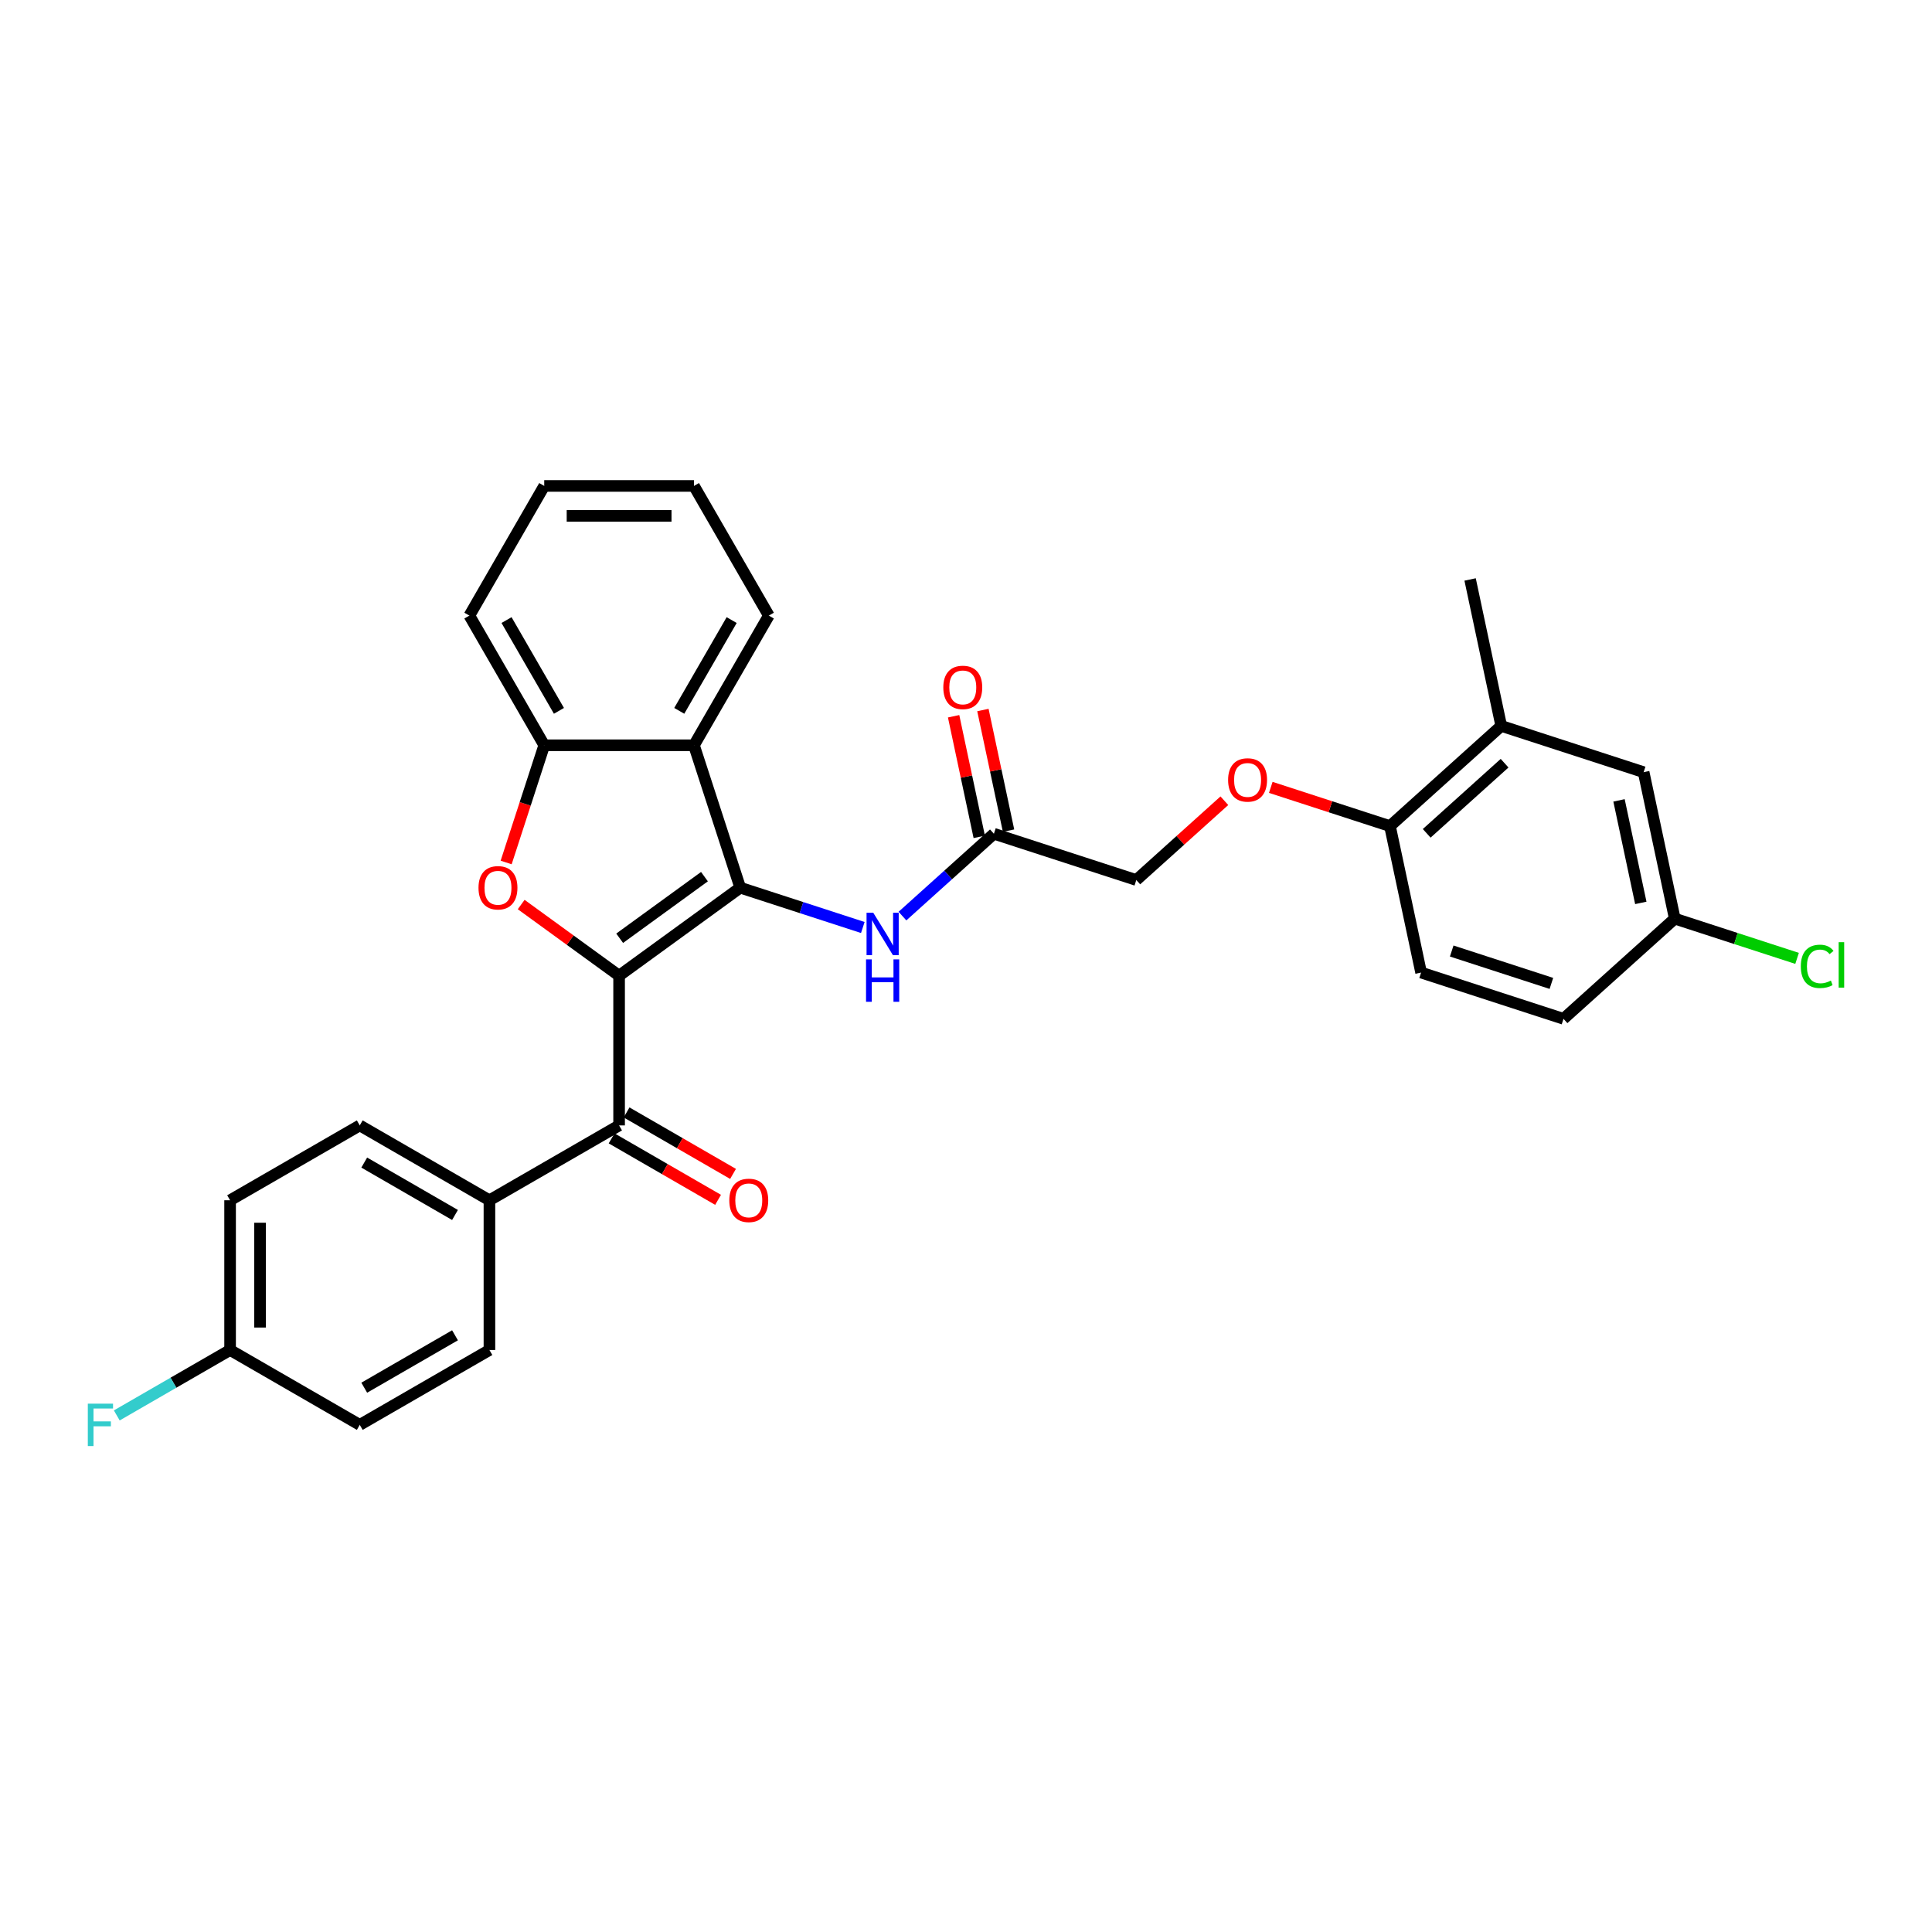 <?xml version='1.0' encoding='iso-8859-1'?>
<svg version='1.1' baseProfile='full'
              xmlns='http://www.w3.org/2000/svg'
                      xmlns:rdkit='http://www.rdkit.org/xml'
                      xmlns:xlink='http://www.w3.org/1999/xlink'
                  xml:space='preserve'
width='1000px' height='1000px' viewBox='0 0 1000 1000'>
<!-- END OF HEADER -->
<rect style='opacity:1.0;fill:#FFFFFF;stroke:none' width='1000' height='1000' x='0' y='0'> </rect>
<path class='bond-0' d='M 320.445,505.01 L 383.143,459.457' style='fill:none;fill-rule:evenodd;stroke:#000000;stroke-width:6px;stroke-linecap:butt;stroke-linejoin:miter;stroke-opacity:1' />
<path class='bond-0' d='M 320.739,485.637 L 364.627,453.751' style='fill:none;fill-rule:evenodd;stroke:#000000;stroke-width:6px;stroke-linecap:butt;stroke-linejoin:miter;stroke-opacity:1' />
<path class='bond-1' d='M 320.445,505.01 L 295.102,486.597' style='fill:none;fill-rule:evenodd;stroke:#000000;stroke-width:6px;stroke-linecap:butt;stroke-linejoin:miter;stroke-opacity:1' />
<path class='bond-1' d='M 295.102,486.597 L 269.759,468.185' style='fill:none;fill-rule:evenodd;stroke:#FF0000;stroke-width:6px;stroke-linecap:butt;stroke-linejoin:miter;stroke-opacity:1' />
<path class='bond-3' d='M 320.445,505.01 L 320.445,582.509' style='fill:none;fill-rule:evenodd;stroke:#000000;stroke-width:6px;stroke-linecap:butt;stroke-linejoin:miter;stroke-opacity:1' />
<path class='bond-2' d='M 383.143,459.457 L 359.194,385.751' style='fill:none;fill-rule:evenodd;stroke:#000000;stroke-width:6px;stroke-linecap:butt;stroke-linejoin:miter;stroke-opacity:1' />
<path class='bond-5' d='M 383.143,459.457 L 414.865,469.765' style='fill:none;fill-rule:evenodd;stroke:#000000;stroke-width:6px;stroke-linecap:butt;stroke-linejoin:miter;stroke-opacity:1' />
<path class='bond-5' d='M 414.865,469.765 L 446.588,480.072' style='fill:none;fill-rule:evenodd;stroke:#0000FF;stroke-width:6px;stroke-linecap:butt;stroke-linejoin:miter;stroke-opacity:1' />
<path class='bond-4' d='M 261.982,446.422 L 271.839,416.087' style='fill:none;fill-rule:evenodd;stroke:#FF0000;stroke-width:6px;stroke-linecap:butt;stroke-linejoin:miter;stroke-opacity:1' />
<path class='bond-4' d='M 271.839,416.087 L 281.695,385.751' style='fill:none;fill-rule:evenodd;stroke:#000000;stroke-width:6px;stroke-linecap:butt;stroke-linejoin:miter;stroke-opacity:1' />
<path class='bond-25' d='M 359.194,385.751 L 397.944,318.635' style='fill:none;fill-rule:evenodd;stroke:#000000;stroke-width:6px;stroke-linecap:butt;stroke-linejoin:miter;stroke-opacity:1' />
<path class='bond-25' d='M 351.583,367.934 L 378.708,320.953' style='fill:none;fill-rule:evenodd;stroke:#000000;stroke-width:6px;stroke-linecap:butt;stroke-linejoin:miter;stroke-opacity:1' />
<path class='bond-30' d='M 359.194,385.751 L 281.695,385.751' style='fill:none;fill-rule:evenodd;stroke:#000000;stroke-width:6px;stroke-linecap:butt;stroke-linejoin:miter;stroke-opacity:1' />
<path class='bond-7' d='M 320.445,582.509 L 253.328,621.259' style='fill:none;fill-rule:evenodd;stroke:#000000;stroke-width:6px;stroke-linecap:butt;stroke-linejoin:miter;stroke-opacity:1' />
<path class='bond-10' d='M 316.57,589.221 L 344.122,605.128' style='fill:none;fill-rule:evenodd;stroke:#000000;stroke-width:6px;stroke-linecap:butt;stroke-linejoin:miter;stroke-opacity:1' />
<path class='bond-10' d='M 344.122,605.128 L 371.673,621.035' style='fill:none;fill-rule:evenodd;stroke:#FF0000;stroke-width:6px;stroke-linecap:butt;stroke-linejoin:miter;stroke-opacity:1' />
<path class='bond-10' d='M 324.32,575.797 L 351.871,591.705' style='fill:none;fill-rule:evenodd;stroke:#000000;stroke-width:6px;stroke-linecap:butt;stroke-linejoin:miter;stroke-opacity:1' />
<path class='bond-10' d='M 351.871,591.705 L 379.423,607.612' style='fill:none;fill-rule:evenodd;stroke:#FF0000;stroke-width:6px;stroke-linecap:butt;stroke-linejoin:miter;stroke-opacity:1' />
<path class='bond-26' d='M 281.695,385.751 L 242.946,318.635' style='fill:none;fill-rule:evenodd;stroke:#000000;stroke-width:6px;stroke-linecap:butt;stroke-linejoin:miter;stroke-opacity:1' />
<path class='bond-26' d='M 289.306,367.934 L 262.181,320.953' style='fill:none;fill-rule:evenodd;stroke:#000000;stroke-width:6px;stroke-linecap:butt;stroke-linejoin:miter;stroke-opacity:1' />
<path class='bond-6' d='M 467.11,474.167 L 490.776,452.858' style='fill:none;fill-rule:evenodd;stroke:#0000FF;stroke-width:6px;stroke-linecap:butt;stroke-linejoin:miter;stroke-opacity:1' />
<path class='bond-6' d='M 490.776,452.858 L 514.442,431.549' style='fill:none;fill-rule:evenodd;stroke:#000000;stroke-width:6px;stroke-linecap:butt;stroke-linejoin:miter;stroke-opacity:1' />
<path class='bond-13' d='M 522.022,429.937 L 515.387,398.723' style='fill:none;fill-rule:evenodd;stroke:#000000;stroke-width:6px;stroke-linecap:butt;stroke-linejoin:miter;stroke-opacity:1' />
<path class='bond-13' d='M 515.387,398.723 L 508.752,367.508' style='fill:none;fill-rule:evenodd;stroke:#FF0000;stroke-width:6px;stroke-linecap:butt;stroke-linejoin:miter;stroke-opacity:1' />
<path class='bond-13' d='M 506.861,433.16 L 500.226,401.945' style='fill:none;fill-rule:evenodd;stroke:#000000;stroke-width:6px;stroke-linecap:butt;stroke-linejoin:miter;stroke-opacity:1' />
<path class='bond-13' d='M 500.226,401.945 L 493.591,370.731' style='fill:none;fill-rule:evenodd;stroke:#FF0000;stroke-width:6px;stroke-linecap:butt;stroke-linejoin:miter;stroke-opacity:1' />
<path class='bond-17' d='M 514.442,431.549 L 588.148,455.497' style='fill:none;fill-rule:evenodd;stroke:#000000;stroke-width:6px;stroke-linecap:butt;stroke-linejoin:miter;stroke-opacity:1' />
<path class='bond-14' d='M 253.328,621.259 L 186.212,582.509' style='fill:none;fill-rule:evenodd;stroke:#000000;stroke-width:6px;stroke-linecap:butt;stroke-linejoin:miter;stroke-opacity:1' />
<path class='bond-14' d='M 235.511,628.869 L 188.53,601.745' style='fill:none;fill-rule:evenodd;stroke:#000000;stroke-width:6px;stroke-linecap:butt;stroke-linejoin:miter;stroke-opacity:1' />
<path class='bond-15' d='M 253.328,621.259 L 253.328,698.758' style='fill:none;fill-rule:evenodd;stroke:#000000;stroke-width:6px;stroke-linecap:butt;stroke-linejoin:miter;stroke-opacity:1' />
<path class='bond-8' d='M 777.04,375.732 L 719.447,427.589' style='fill:none;fill-rule:evenodd;stroke:#000000;stroke-width:6px;stroke-linecap:butt;stroke-linejoin:miter;stroke-opacity:1' />
<path class='bond-8' d='M 778.772,395.029 L 738.457,431.329' style='fill:none;fill-rule:evenodd;stroke:#000000;stroke-width:6px;stroke-linecap:butt;stroke-linejoin:miter;stroke-opacity:1' />
<path class='bond-12' d='M 777.04,375.732 L 850.746,399.68' style='fill:none;fill-rule:evenodd;stroke:#000000;stroke-width:6px;stroke-linecap:butt;stroke-linejoin:miter;stroke-opacity:1' />
<path class='bond-27' d='M 777.04,375.732 L 760.927,299.926' style='fill:none;fill-rule:evenodd;stroke:#000000;stroke-width:6px;stroke-linecap:butt;stroke-linejoin:miter;stroke-opacity:1' />
<path class='bond-9' d='M 719.447,427.589 L 688.6,417.566' style='fill:none;fill-rule:evenodd;stroke:#000000;stroke-width:6px;stroke-linecap:butt;stroke-linejoin:miter;stroke-opacity:1' />
<path class='bond-9' d='M 688.6,417.566 L 657.753,407.543' style='fill:none;fill-rule:evenodd;stroke:#FF0000;stroke-width:6px;stroke-linecap:butt;stroke-linejoin:miter;stroke-opacity:1' />
<path class='bond-16' d='M 719.447,427.589 L 735.56,503.394' style='fill:none;fill-rule:evenodd;stroke:#000000;stroke-width:6px;stroke-linecap:butt;stroke-linejoin:miter;stroke-opacity:1' />
<path class='bond-11' d='M 633.728,414.456 L 610.938,434.977' style='fill:none;fill-rule:evenodd;stroke:#FF0000;stroke-width:6px;stroke-linecap:butt;stroke-linejoin:miter;stroke-opacity:1' />
<path class='bond-11' d='M 610.938,434.977 L 588.148,455.497' style='fill:none;fill-rule:evenodd;stroke:#000000;stroke-width:6px;stroke-linecap:butt;stroke-linejoin:miter;stroke-opacity:1' />
<path class='bond-33' d='M 850.746,399.68 L 866.859,475.486' style='fill:none;fill-rule:evenodd;stroke:#000000;stroke-width:6px;stroke-linecap:butt;stroke-linejoin:miter;stroke-opacity:1' />
<path class='bond-33' d='M 838.002,414.274 L 849.281,467.338' style='fill:none;fill-rule:evenodd;stroke:#000000;stroke-width:6px;stroke-linecap:butt;stroke-linejoin:miter;stroke-opacity:1' />
<path class='bond-22' d='M 186.212,582.509 L 119.096,621.259' style='fill:none;fill-rule:evenodd;stroke:#000000;stroke-width:6px;stroke-linecap:butt;stroke-linejoin:miter;stroke-opacity:1' />
<path class='bond-21' d='M 253.328,698.758 L 186.212,737.507' style='fill:none;fill-rule:evenodd;stroke:#000000;stroke-width:6px;stroke-linecap:butt;stroke-linejoin:miter;stroke-opacity:1' />
<path class='bond-21' d='M 235.511,691.147 L 188.53,718.272' style='fill:none;fill-rule:evenodd;stroke:#000000;stroke-width:6px;stroke-linecap:butt;stroke-linejoin:miter;stroke-opacity:1' />
<path class='bond-20' d='M 735.56,503.394 L 809.266,527.343' style='fill:none;fill-rule:evenodd;stroke:#000000;stroke-width:6px;stroke-linecap:butt;stroke-linejoin:miter;stroke-opacity:1' />
<path class='bond-20' d='M 751.405,492.245 L 802.999,509.009' style='fill:none;fill-rule:evenodd;stroke:#000000;stroke-width:6px;stroke-linecap:butt;stroke-linejoin:miter;stroke-opacity:1' />
<path class='bond-18' d='M 866.859,475.486 L 809.266,527.343' style='fill:none;fill-rule:evenodd;stroke:#000000;stroke-width:6px;stroke-linecap:butt;stroke-linejoin:miter;stroke-opacity:1' />
<path class='bond-23' d='M 866.859,475.486 L 898.511,485.77' style='fill:none;fill-rule:evenodd;stroke:#000000;stroke-width:6px;stroke-linecap:butt;stroke-linejoin:miter;stroke-opacity:1' />
<path class='bond-23' d='M 898.511,485.77 L 930.164,496.055' style='fill:none;fill-rule:evenodd;stroke:#00CC00;stroke-width:6px;stroke-linecap:butt;stroke-linejoin:miter;stroke-opacity:1' />
<path class='bond-19' d='M 119.096,698.758 L 186.212,737.507' style='fill:none;fill-rule:evenodd;stroke:#000000;stroke-width:6px;stroke-linecap:butt;stroke-linejoin:miter;stroke-opacity:1' />
<path class='bond-24' d='M 119.096,698.758 L 89.769,715.689' style='fill:none;fill-rule:evenodd;stroke:#000000;stroke-width:6px;stroke-linecap:butt;stroke-linejoin:miter;stroke-opacity:1' />
<path class='bond-24' d='M 89.769,715.689 L 60.443,732.621' style='fill:none;fill-rule:evenodd;stroke:#33CCCC;stroke-width:6px;stroke-linecap:butt;stroke-linejoin:miter;stroke-opacity:1' />
<path class='bond-31' d='M 119.096,698.758 L 119.096,621.259' style='fill:none;fill-rule:evenodd;stroke:#000000;stroke-width:6px;stroke-linecap:butt;stroke-linejoin:miter;stroke-opacity:1' />
<path class='bond-31' d='M 134.596,687.133 L 134.596,632.883' style='fill:none;fill-rule:evenodd;stroke:#000000;stroke-width:6px;stroke-linecap:butt;stroke-linejoin:miter;stroke-opacity:1' />
<path class='bond-28' d='M 397.944,318.635 L 359.194,251.519' style='fill:none;fill-rule:evenodd;stroke:#000000;stroke-width:6px;stroke-linecap:butt;stroke-linejoin:miter;stroke-opacity:1' />
<path class='bond-29' d='M 242.946,318.635 L 281.695,251.519' style='fill:none;fill-rule:evenodd;stroke:#000000;stroke-width:6px;stroke-linecap:butt;stroke-linejoin:miter;stroke-opacity:1' />
<path class='bond-32' d='M 359.194,251.519 L 281.695,251.519' style='fill:none;fill-rule:evenodd;stroke:#000000;stroke-width:6px;stroke-linecap:butt;stroke-linejoin:miter;stroke-opacity:1' />
<path class='bond-32' d='M 347.569,267.019 L 293.32,267.019' style='fill:none;fill-rule:evenodd;stroke:#000000;stroke-width:6px;stroke-linecap:butt;stroke-linejoin:miter;stroke-opacity:1' />
<path  class='atom-2' d='M 247.672 459.519
Q 247.672 454.249, 250.276 451.304
Q 252.88 448.359, 257.747 448.359
Q 262.613 448.359, 265.217 451.304
Q 267.821 454.249, 267.821 459.519
Q 267.821 464.851, 265.186 467.889
Q 262.551 470.896, 257.747 470.896
Q 252.911 470.896, 250.276 467.889
Q 247.672 464.882, 247.672 459.519
M 257.747 468.416
Q 261.094 468.416, 262.892 466.184
Q 264.721 463.921, 264.721 459.519
Q 264.721 455.21, 262.892 453.04
Q 261.094 450.839, 257.747 450.839
Q 254.399 450.839, 252.57 453.009
Q 250.772 455.179, 250.772 459.519
Q 250.772 463.952, 252.57 466.184
Q 254.399 468.416, 257.747 468.416
' fill='#FF0000'/>
<path  class='atom-6' d='M 451.997 472.432
L 459.189 484.057
Q 459.902 485.204, 461.049 487.281
Q 462.196 489.358, 462.258 489.482
L 462.258 472.432
L 465.172 472.432
L 465.172 494.38
L 462.165 494.38
L 454.446 481.67
Q 453.547 480.182, 452.586 478.477
Q 451.656 476.772, 451.377 476.245
L 451.377 494.38
L 448.525 494.38
L 448.525 472.432
L 451.997 472.432
' fill='#0000FF'/>
<path  class='atom-6' d='M 448.262 496.574
L 451.238 496.574
L 451.238 505.905
L 462.46 505.905
L 462.46 496.574
L 465.436 496.574
L 465.436 518.522
L 462.46 518.522
L 462.46 508.385
L 451.238 508.385
L 451.238 518.522
L 448.262 518.522
L 448.262 496.574
' fill='#0000FF'/>
<path  class='atom-11' d='M 377.486 621.321
Q 377.486 616.051, 380.09 613.106
Q 382.694 610.161, 387.561 610.161
Q 392.428 610.161, 395.032 613.106
Q 397.636 616.051, 397.636 621.321
Q 397.636 626.653, 395.001 629.691
Q 392.366 632.697, 387.561 632.697
Q 382.725 632.697, 380.09 629.691
Q 377.486 626.684, 377.486 621.321
M 387.561 630.218
Q 390.909 630.218, 392.707 627.986
Q 394.536 625.723, 394.536 621.321
Q 394.536 617.012, 392.707 614.842
Q 390.909 612.641, 387.561 612.641
Q 384.213 612.641, 382.384 614.811
Q 380.586 616.981, 380.586 621.321
Q 380.586 625.754, 382.384 627.986
Q 384.213 630.218, 387.561 630.218
' fill='#FF0000'/>
<path  class='atom-12' d='M 635.666 403.702
Q 635.666 398.432, 638.27 395.487
Q 640.874 392.542, 645.741 392.542
Q 650.608 392.542, 653.212 395.487
Q 655.816 398.432, 655.816 403.702
Q 655.816 409.034, 653.181 412.072
Q 650.546 415.079, 645.741 415.079
Q 640.905 415.079, 638.27 412.072
Q 635.666 409.065, 635.666 403.702
M 645.741 412.599
Q 649.089 412.599, 650.887 410.367
Q 652.716 408.104, 652.716 403.702
Q 652.716 399.393, 650.887 397.223
Q 649.089 395.022, 645.741 395.022
Q 642.393 395.022, 640.564 397.192
Q 638.766 399.362, 638.766 403.702
Q 638.766 408.135, 640.564 410.367
Q 642.393 412.599, 645.741 412.599
' fill='#FF0000'/>
<path  class='atom-14' d='M 488.254 355.805
Q 488.254 350.535, 490.858 347.59
Q 493.462 344.645, 498.329 344.645
Q 503.196 344.645, 505.8 347.59
Q 508.404 350.535, 508.404 355.805
Q 508.404 361.137, 505.769 364.175
Q 503.134 367.182, 498.329 367.182
Q 493.493 367.182, 490.858 364.175
Q 488.254 361.168, 488.254 355.805
M 498.329 364.702
Q 501.677 364.702, 503.475 362.47
Q 505.304 360.207, 505.304 355.805
Q 505.304 351.496, 503.475 349.326
Q 501.677 347.125, 498.329 347.125
Q 494.981 347.125, 493.152 349.295
Q 491.354 351.465, 491.354 355.805
Q 491.354 360.238, 493.152 362.47
Q 494.981 364.702, 498.329 364.702
' fill='#FF0000'/>
<path  class='atom-24' d='M 932.102 500.194
Q 932.102 494.738, 934.644 491.886
Q 937.217 489.003, 942.084 489.003
Q 946.61 489.003, 949.028 492.196
L 946.982 493.87
Q 945.215 491.545, 942.084 491.545
Q 938.767 491.545, 937 493.777
Q 935.264 495.978, 935.264 500.194
Q 935.264 504.534, 937.062 506.766
Q 938.891 508.998, 942.425 508.998
Q 944.843 508.998, 947.664 507.541
L 948.532 509.866
Q 947.385 510.61, 945.649 511.044
Q 943.913 511.478, 941.991 511.478
Q 937.217 511.478, 934.644 508.564
Q 932.102 505.65, 932.102 500.194
' fill='#00CC00'/>
<path  class='atom-24' d='M 951.693 487.67
L 954.545 487.67
L 954.545 511.199
L 951.693 511.199
L 951.693 487.67
' fill='#00CC00'/>
<path  class='atom-25' d='M 45.455 726.533
L 58.505 726.533
L 58.505 729.044
L 48.4 729.044
L 48.4 735.709
L 57.389 735.709
L 57.389 738.251
L 48.4 738.251
L 48.4 748.481
L 45.455 748.481
L 45.455 726.533
' fill='#33CCCC'/>
</svg>
